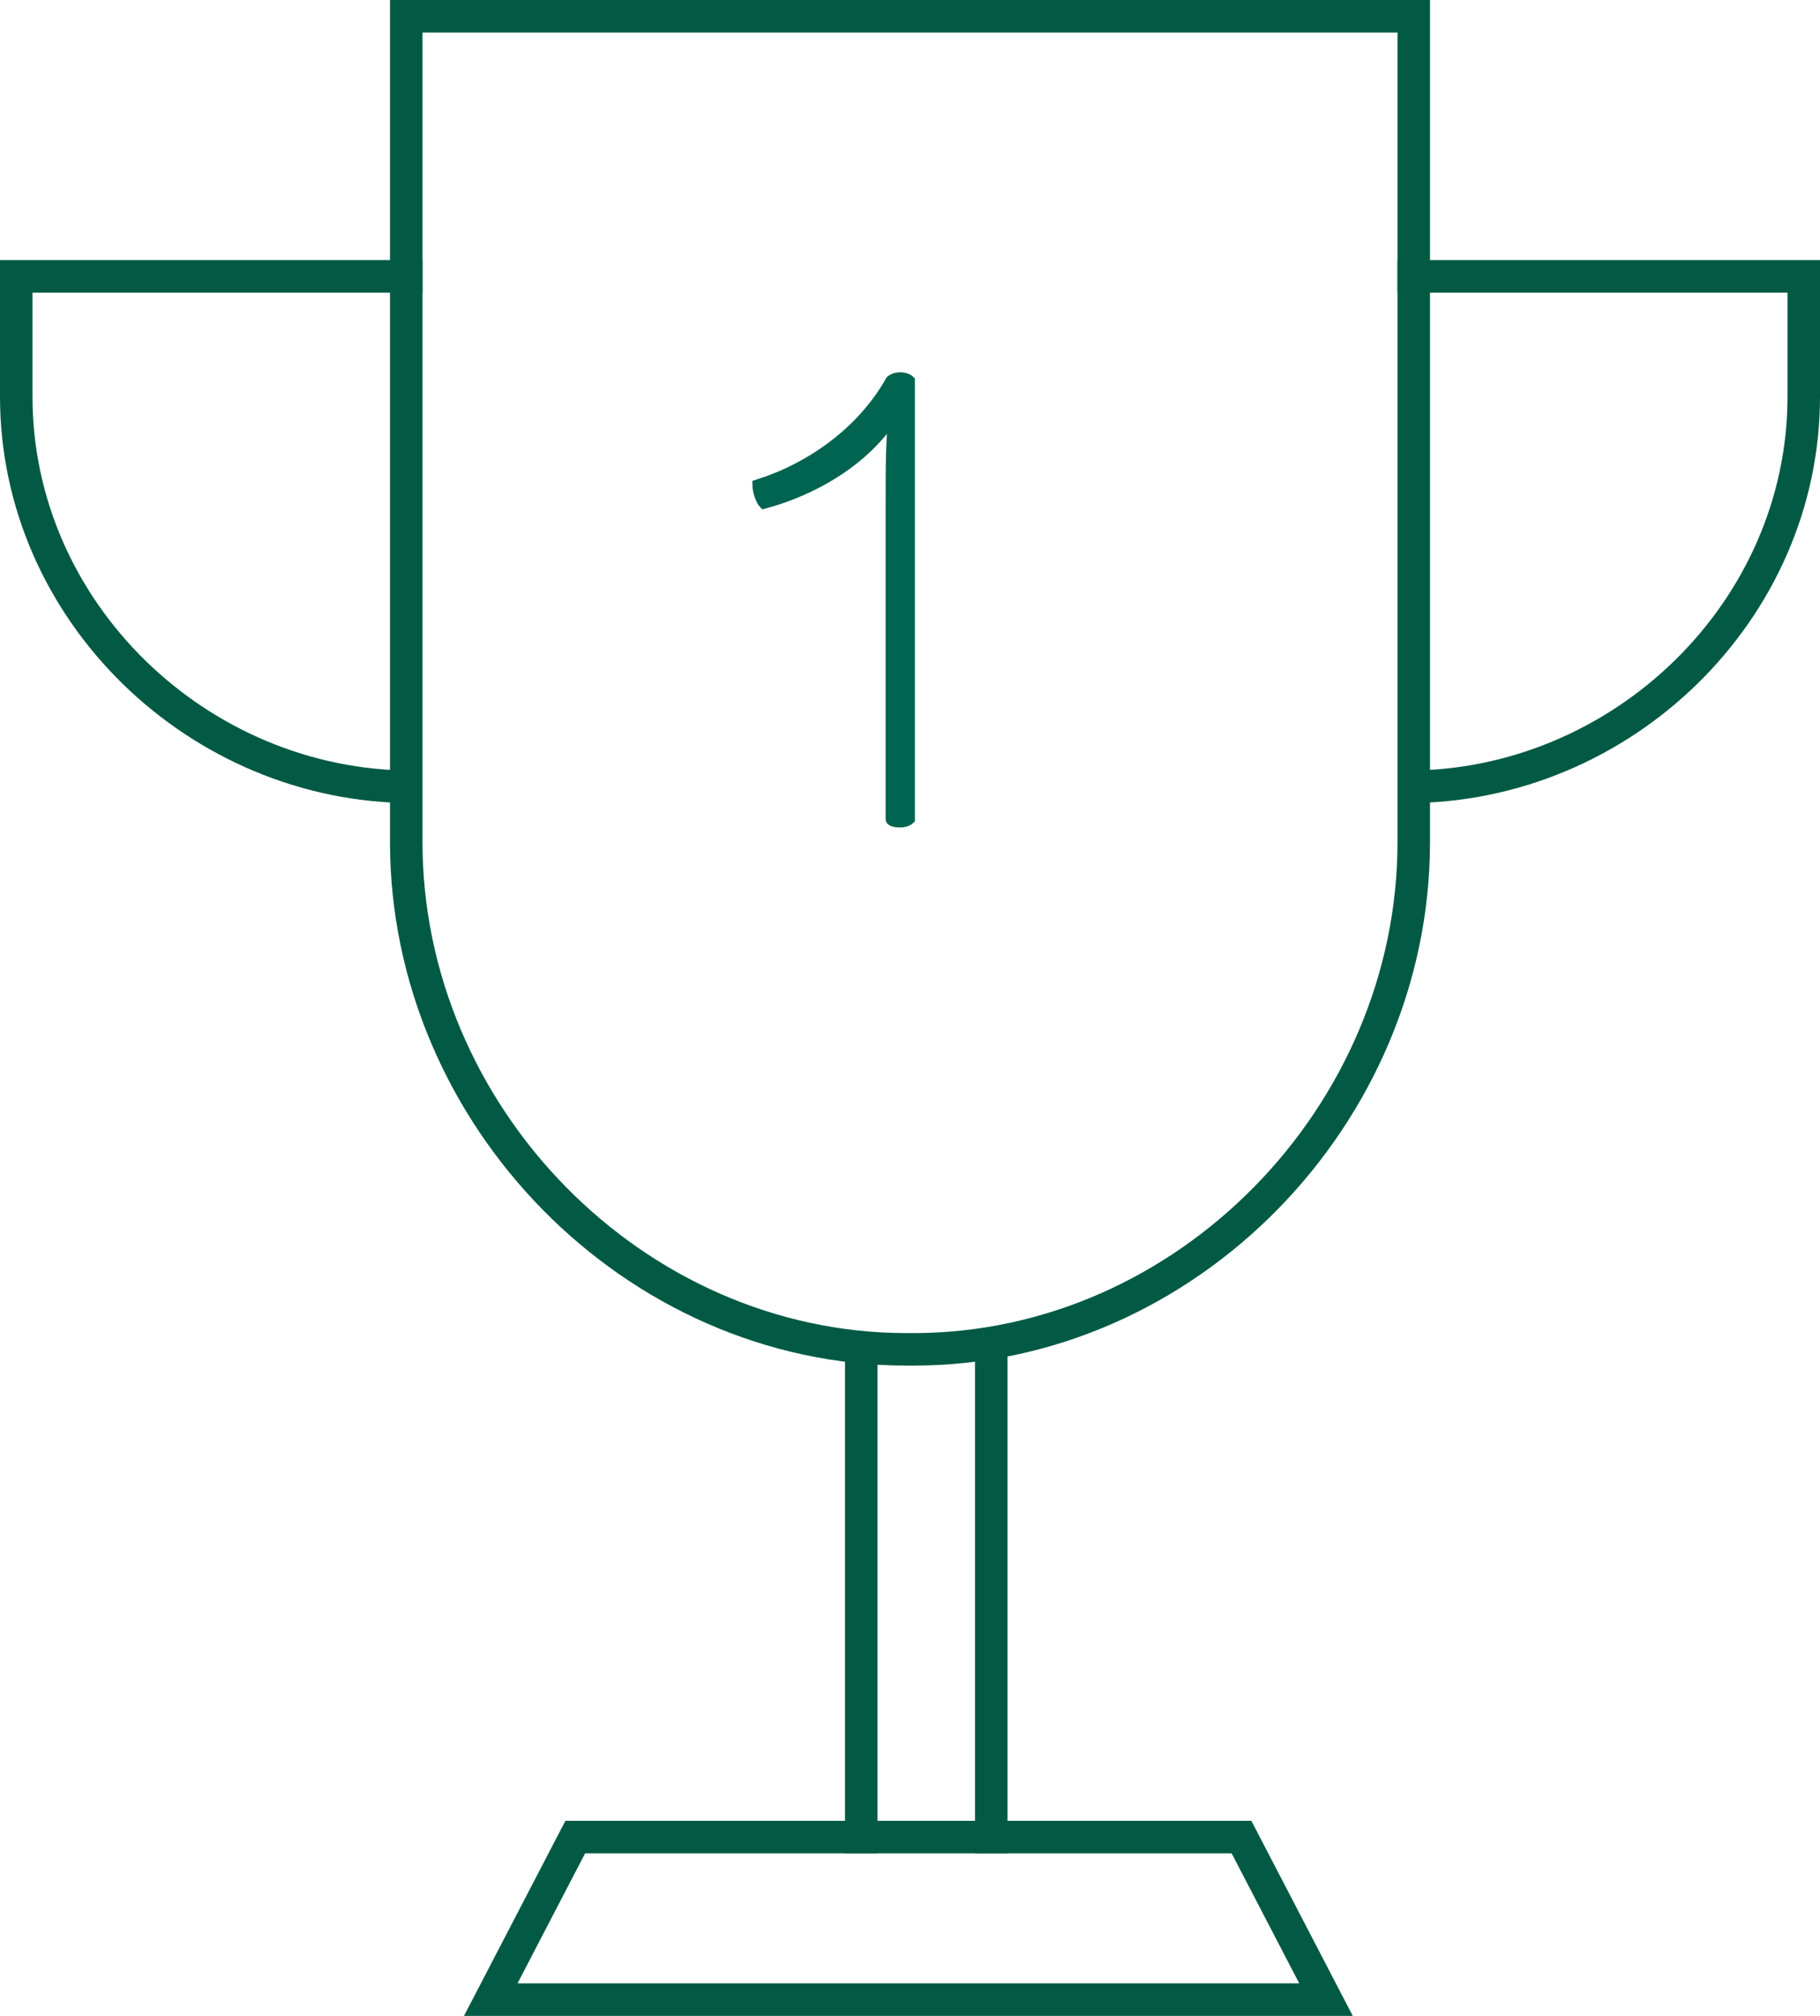 <?xml version="1.0" encoding="utf-8"?>
<!-- Generator: Adobe Illustrator 19.1.0, SVG Export Plug-In . SVG Version: 6.00 Build 0)  -->
<svg version="1.1" id="Слой_1" xmlns="http://www.w3.org/2000/svg" xmlns:xlink="http://www.w3.org/1999/xlink" x="0px" y="0px"
	 viewBox="0 0 56 62" style="enable-background:new 0 0 56 62;" xml:space="preserve">
<style type="text/css">
	.st0{fill:none;stroke:#025A44;stroke-miterlimit:10;}
	.st1{fill:#006450;stroke:#006450;stroke-width:0.3;stroke-miterlimit:10;}
</style>
<g>
	<path class="st0" d="M43.5,0.5v25.4c0,8.4-7,15.6-15.4,15.6h-0.2c-8.4,0-15.4-7.2-15.4-15.6V0.5H43.5z"/>
	<path class="st0" d="M12.7,24.2c-6.6,0-12.2-5.4-12.2-12V8.5H13"/>
	<path class="st0" d="M43.3,24.2c6.6,0,12.2-5.4,12.2-12V8.5H43"/>
	<line class="st0" x1="30.5" y1="41" x2="30.5" y2="57"/>
	<line class="st0" x1="26.5" y1="41" x2="26.5" y2="57"/>
	<polygon class="st0" points="40.8,61.5 15.1,61.5 17.7,56.5 38.2,56.5 	"/>
	<g>
		<path class="st1" d="M27.4,11.7c0,0,0.1-0.1,0.3-0.1c0.2,0,0.3,0.1,0.3,0.1v13.5c0,0-0.1,0.1-0.3,0.1c-0.3,0-0.3-0.1-0.3-0.1v-9.6
			c0-1.2,0-2.2,0.1-2.8c-0.9,1.4-2.5,2.3-4,2.7c-0.1-0.1-0.2-0.4-0.2-0.6C24.9,14.4,26.5,13.3,27.4,11.7z"/>
	</g>
</g>
</svg>

